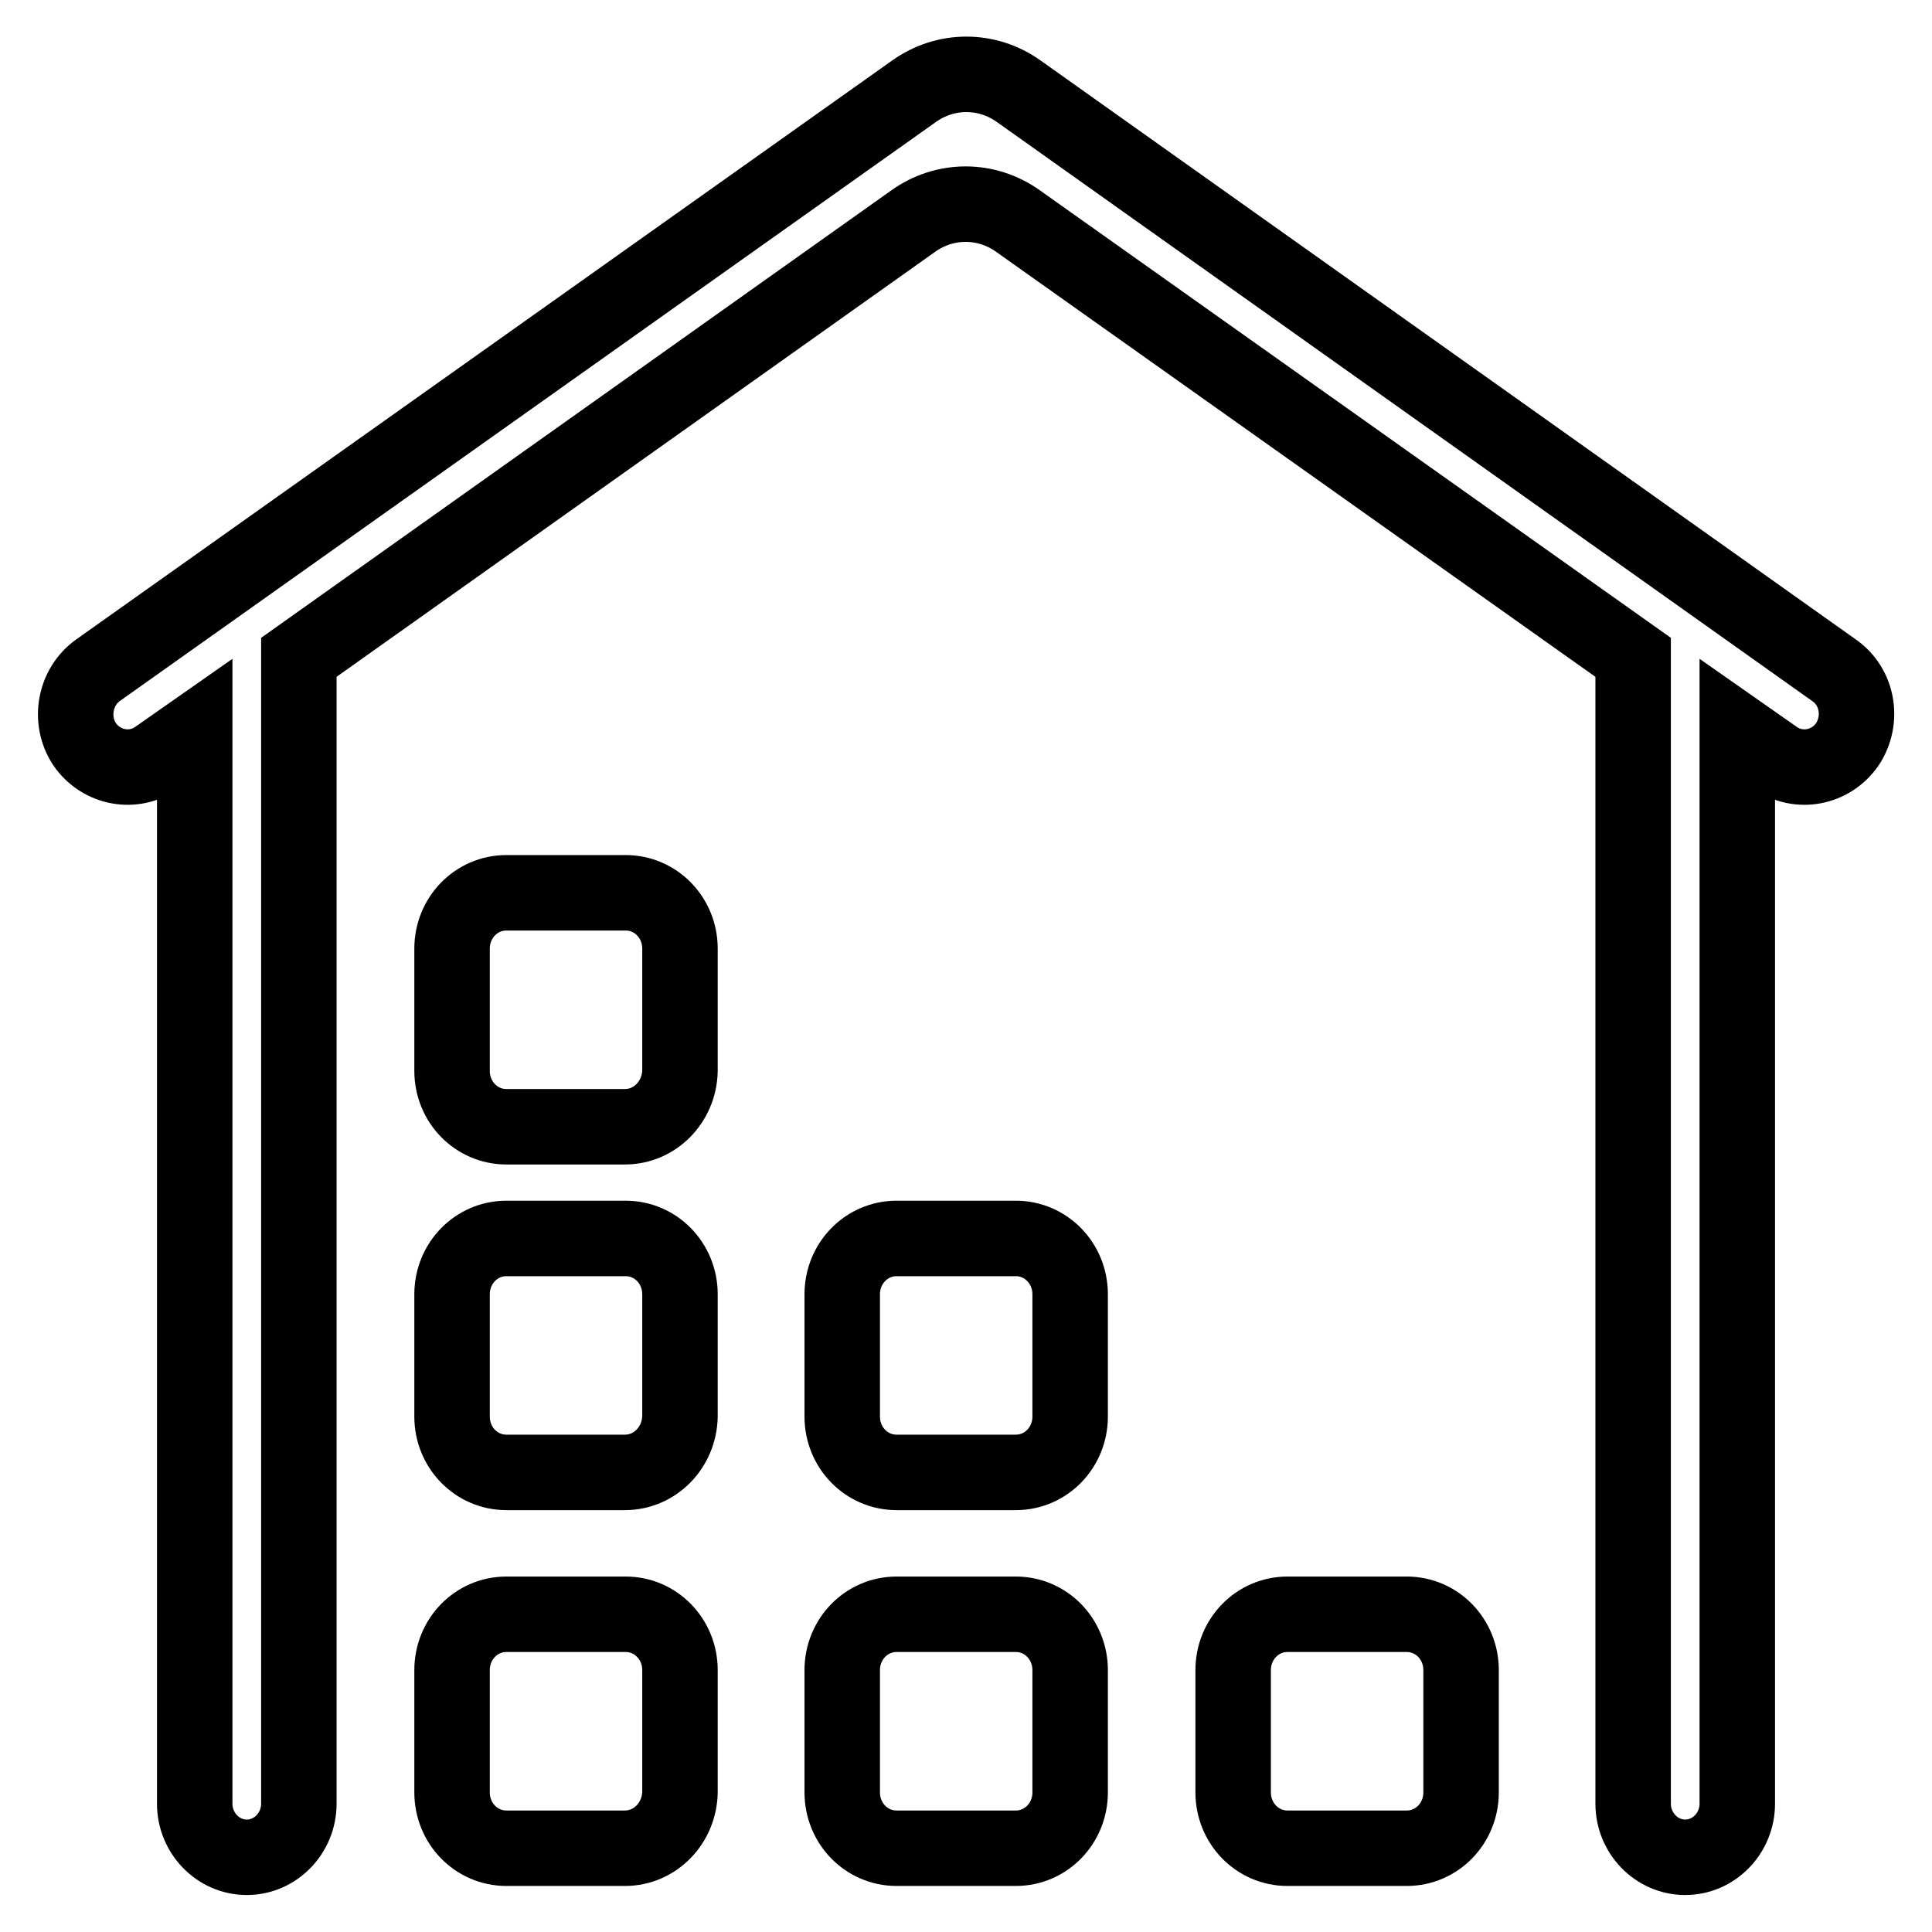 <?xml version="1.0" encoding="utf-8"?>
<!-- Svg Vector Icons : http://www.onlinewebfonts.com/icon -->
<!DOCTYPE svg PUBLIC "-//W3C//DTD SVG 1.1//EN" "http://www.w3.org/Graphics/SVG/1.1/DTD/svg11.dtd">
<svg version="1.1" xmlns="http://www.w3.org/2000/svg" xmlns:xlink="http://www.w3.org/1999/xlink" x="0px" y="0px" viewBox="0 0 256 256" enable-background="new 0 0 256 256" xml:space="preserve">
<g><g><path stroke-width="10" fill-opacity="0" stroke="#000000"  d="M243,88.8L135,12.1c-4.2-3-9.7-3-13.9,0L13,88.8c-3.1,2.2-3.9,6.6-1.8,9.8l0,0c2.2,3.2,6.5,4,9.6,1.8l5-3.5V239c0,3.9,3.1,7.1,6.9,7.1l0,0c3.8,0,6.9-3.2,6.9-7.1V87.1L121,29.3c4.2-3,9.7-3,13.9,0l81.5,57.8V239c0,3.9,3.1,7.1,6.9,7.1l0,0c3.8,0,6.9-3.2,6.9-7.1V96.9l5,3.5c3.1,2.2,7.4,1.4,9.6-1.8l0,0C246.9,95.4,246.2,91,243,88.8z"/><path stroke-width="10" fill-opacity="0" stroke="#000000"  d="M82.8,244.9H67.1c-4,0-7.2-3.3-7.2-7.4v-16.2c0-4.1,3.2-7.4,7.2-7.4h15.8c4,0,7.2,3.3,7.2,7.4v16.2C90,241.6,86.8,244.9,82.8,244.9z"/><path stroke-width="10" fill-opacity="0" stroke="#000000"  d="M134.6,244.9h-15.8c-4,0-7.2-3.3-7.2-7.4v-16.2c0-4.1,3.2-7.4,7.2-7.4h15.8c4,0,7.2,3.3,7.2,7.4v16.2C141.8,241.6,138.6,244.9,134.6,244.9z"/><path stroke-width="10" fill-opacity="0" stroke="#000000"  d="M82.8,195.1H67.1c-4,0-7.2-3.3-7.2-7.4v-16.2c0-4.1,3.2-7.4,7.2-7.4h15.8c4,0,7.2,3.3,7.2,7.4v16.2C90,191.8,86.8,195.1,82.8,195.1z"/><path stroke-width="10" fill-opacity="0" stroke="#000000"  d="M82.8,149.3H67.1c-4,0-7.2-3.3-7.2-7.4v-16.2c0-4.1,3.2-7.4,7.2-7.4h15.8c4,0,7.2,3.3,7.2,7.4v16.2C90,146,86.8,149.3,82.8,149.3z"/><path stroke-width="10" fill-opacity="0" stroke="#000000"  d="M134.6,195.1h-15.8c-4,0-7.2-3.3-7.2-7.4v-16.2c0-4.1,3.2-7.4,7.2-7.4h15.8c4,0,7.2,3.3,7.2,7.4v16.2C141.8,191.8,138.6,195.1,134.6,195.1z"/><path stroke-width="10" fill-opacity="0" stroke="#000000"  d="M186.4,244.9h-15.8c-4,0-7.2-3.3-7.2-7.4v-16.2c0-4.1,3.2-7.4,7.2-7.4h15.8c4,0,7.2,3.3,7.2,7.4v16.2C193.6,241.6,190.4,244.9,186.4,244.9z"/></g></g>
</svg>
